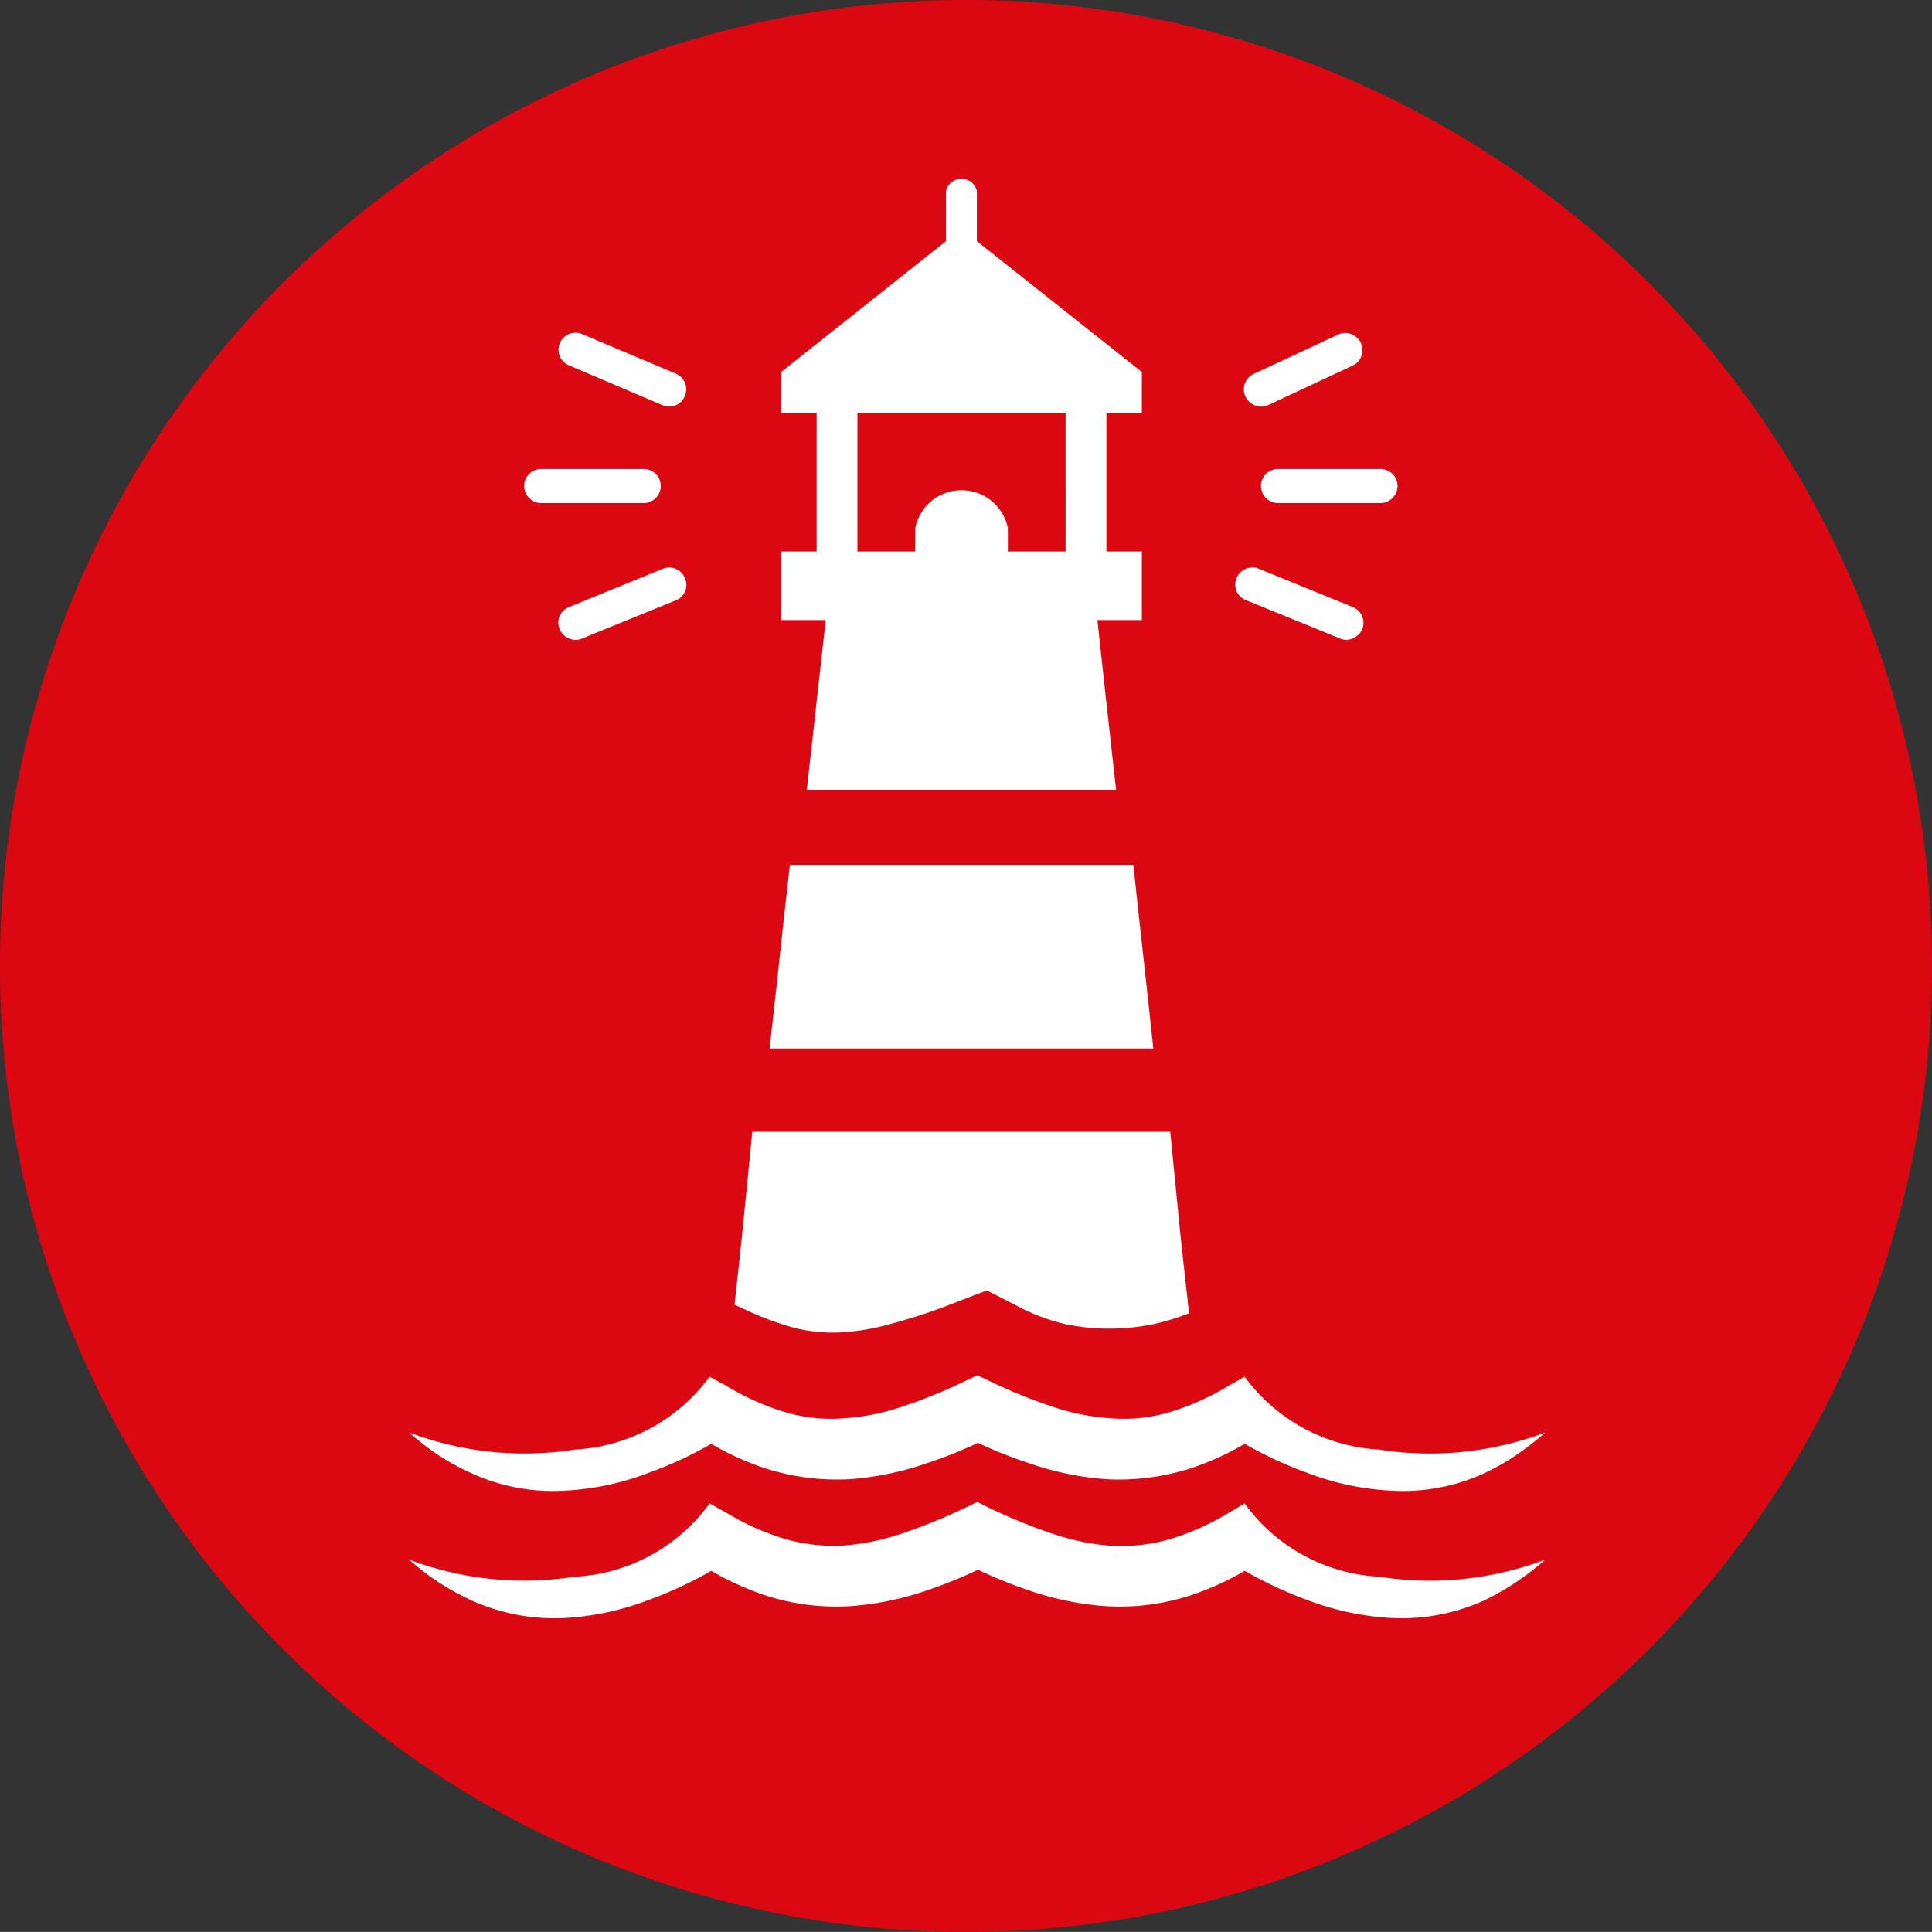 <svg viewBox="0 0 16.336 16.335" xmlns="http://www.w3.org/2000/svg"><rect x="0" y="0" width="16.336" height="16.335" fill="#333333" stroke="none"/><path d="m16.336 8.167a8.168 8.168 0 1 1 -8.17-8.167 8.169 8.169 0 0 1 8.17 8.167z" fill="#db0812"/><g fill="#fff"><path d="m6.741 11.234a1.387 1.387 0 0 0 .372.032 1.978 1.978 0 0 0 .42-.072 4.859 4.859 0 0 0 .482-.156l.329-.127.3.154a1.7 1.7 0 0 0 .346.127 1.733 1.733 0 0 0 .376.042 1.831 1.831 0 0 0 .388-.038 1.907 1.907 0 0 0 .3-.092l-.07-.634-.089-.9h-3.534l-.089.9-.061.562.126.058a2.49 2.49 0 0 0 .404.144z"/><path d="m9.716 8.53-.091-.827-.042-.39h-2.904l-.044.39-.09.827-.038.336h3.245z"/><path d="m9.655 3.49v-.344l-1.395-1.107v-.424a.134.134 0 0 0 -.261 0v.424l-1.394 1.107v.344h.3v1.173h-.3v.58h.377l-.076.68-.084.755h2.615l-.084-.755-.074-.68h.376v-.58h-.3v-1.173zm-.645 1.173h-.488v-.2a.4.4 0 0 0 -.783 0v.2h-.489v-1.173h1.76z"/><path d="m11.662 12.257a1.513 1.513 0 0 1 -1.138-.616l-.135.076a2.177 2.177 0 0 1 -.49.221 1.37 1.37 0 0 1 -.508.054 1.928 1.928 0 0 1 -.522-.108 4.455 4.455 0 0 1 -.527-.219l-.078-.036-.078.036a4.4 4.4 0 0 1 -.528.219 1.922 1.922 0 0 1 -.521.108 1.362 1.362 0 0 1 -.507-.054 2.157 2.157 0 0 1 -.49-.221l-.14-.076a1.514 1.514 0 0 1 -1.14.616 2.768 2.768 0 0 1 -1.4-.144c.062.054.13.109.2.159a2.048 2.048 0 0 0 .34.191 1.648 1.648 0 0 0 .755.142 2.29 2.29 0 0 0 .736-.154 3.232 3.232 0 0 0 .523-.243 2.338 2.338 0 0 0 .474.213 2 2 0 0 0 .683.087 2.505 2.505 0 0 0 .657-.133 3.647 3.647 0 0 0 .441-.175 3.713 3.713 0 0 0 .441.175 2.5 2.5 0 0 0 .656.133 2 2 0 0 0 .684-.087 2.347 2.347 0 0 0 .475-.213 3.251 3.251 0 0 0 .521.243 2.307 2.307 0 0 0 .737.154 1.644 1.644 0 0 0 .754-.142 1.955 1.955 0 0 0 .328-.191 2.31 2.31 0 0 0 .2-.159 2.768 2.768 0 0 1 -1.403.144z"/><path d="m11.662 13.332a1.5 1.5 0 0 1 -1.138-.62l-.135.08a2.172 2.172 0 0 1 -.49.22 1.486 1.486 0 0 1 -.508.058 2.06 2.06 0 0 1 -.522-.112 4.819 4.819 0 0 1 -.527-.219l-.078-.039-.078.037a4.753 4.753 0 0 1 -.528.219 2.053 2.053 0 0 1 -.521.112 1.478 1.478 0 0 1 -.507-.058 2.153 2.153 0 0 1 -.49-.22l-.14-.078a1.5 1.5 0 0 1 -1.14.62 2.768 2.768 0 0 1 -1.4-.144c.062.054.13.11.2.158a2.214 2.214 0 0 0 .34.192 1.7 1.7 0 0 0 .755.144 2.346 2.346 0 0 0 .736-.156 3.323 3.323 0 0 0 .523-.244 2.394 2.394 0 0 0 .474.213 1.951 1.951 0 0 0 .683.087 2.545 2.545 0 0 0 .657-.131 4.018 4.018 0 0 0 .441-.178 4.1 4.1 0 0 0 .441.178 2.537 2.537 0 0 0 .656.131 1.951 1.951 0 0 0 .684-.087 2.4 2.4 0 0 0 .475-.213 3.344 3.344 0 0 0 .521.244 2.365 2.365 0 0 0 .737.156 1.7 1.7 0 0 0 .754-.144 2.106 2.106 0 0 0 .328-.192 1.973 1.973 0 0 0 .2-.158 2.768 2.768 0 0 1 -1.403.144z"/><path d="m4.81 3.089.794.338a.146.146 0 0 0 .055.011.142.142 0 0 0 .132-.09.144.144 0 0 0 -.075-.188l-.794-.335a.143.143 0 1 0 -.112.264z"/><path d="m5.605 4.809-.794.324a.141.141 0 0 0 -.079.186.146.146 0 0 0 .132.091.122.122 0 0 0 .055-.01l.794-.323a.14.14 0 0 0 .08-.184.143.143 0 0 0 -.188-.084z"/><path d="m4.577 4.254h.866a.145.145 0 0 0 .144-.145.143.143 0 0 0 -.144-.143h-.866a.144.144 0 0 0 -.145.143.146.146 0 0 0 .145.145z"/><path d="m10.662 3.438a.157.157 0 0 0 .062-.013l.721-.337a.145.145 0 0 0 -.123-.262l-.72.335a.144.144 0 0 0 -.071.192.15.15 0 0 0 .131.085z"/><path d="m10.536 5.075.793.323a.116.116 0 0 0 .055.012.152.152 0 0 0 .135-.091.145.145 0 0 0 -.081-.186l-.793-.324a.144.144 0 0 0 -.19.082.14.14 0 0 0 .081.184z"/><path d="m10.662 4.109a.146.146 0 0 0 .144.145h.866a.146.146 0 0 0 .145-.145.144.144 0 0 0 -.145-.143h-.866a.144.144 0 0 0 -.144.143z"/></g></svg>